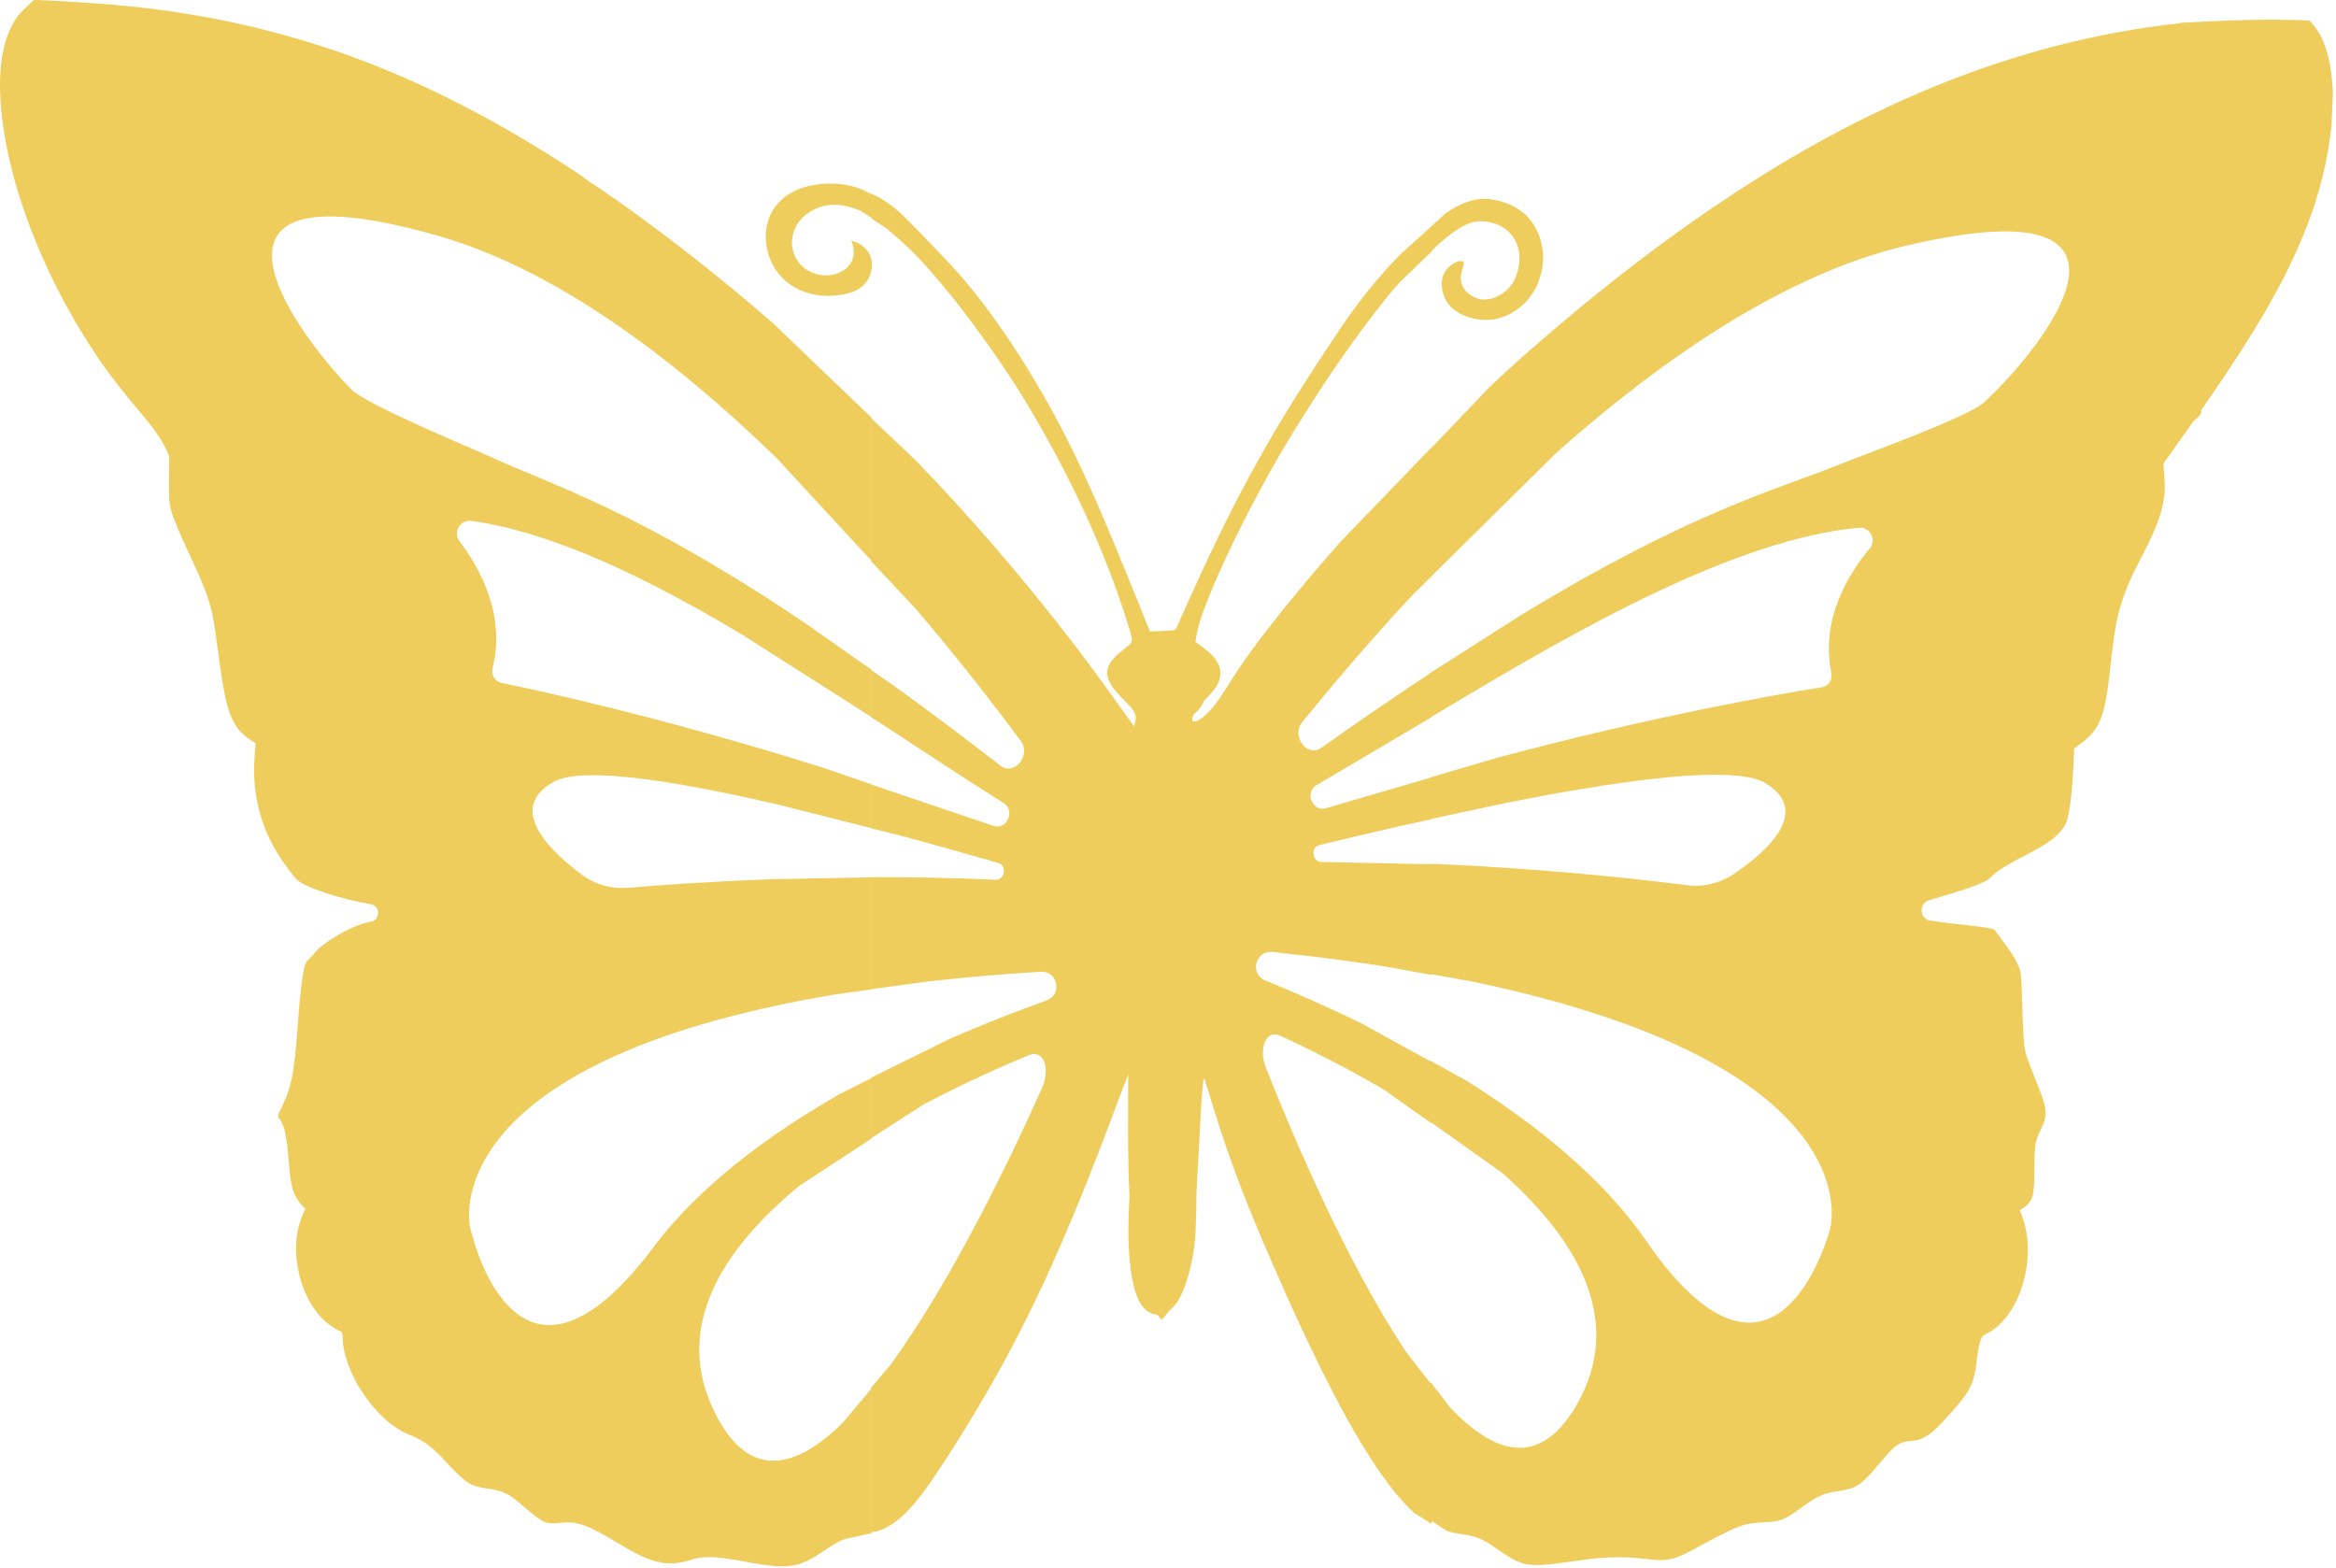 <svg width="569" height="382" viewBox="0 0 569 382" fill="none" xmlns="http://www.w3.org/2000/svg">
<path fill-rule="evenodd" clip-rule="evenodd" d="M201.926 44.715C204.888 44.637 207.459 45.228 209.623 46.019L212.522 47.409V53.198L209.587 51.325C207.656 50.589 204.765 49.416 201.259 50.056C200.078 50.248 197.652 50.941 195.549 52.945C195.493 53.031 195.42 53.049 195.364 53.137C193.646 54.836 192.501 57.654 193.049 60.525C193.206 61.147 193.598 63.397 195.703 65.113C196.08 65.394 198.668 67.522 202.285 67.004C203.099 66.89 205.953 66.4 207.325 63.897C208.644 61.481 207.492 58.958 207.335 58.635C207.977 58.774 210.1 59.327 211.427 61.296C212.992 63.642 212.396 66.488 211.354 68.177C209.304 71.634 204.552 71.897 202.677 72.029C201.699 72.099 194.98 72.441 190.314 67.423C186.047 62.828 185.188 55.564 188.694 50.536C192.546 45.066 199.803 44.761 201.926 44.715Z" fill="#EECD5C"/>
<path fill-rule="evenodd" clip-rule="evenodd" d="M8.254 0.024C9.295 -0.067 10.401 0.133 11.451 0.107C21.788 0.636 32.08 1.328 42.271 2.875C57.383 5.082 72.329 8.863 86.653 14.146C106.103 21.345 124.484 31.384 141.768 42.893C141.852 42.948 141.852 42.948 141.943 43.001C142.034 43.057 142.122 43.112 142.14 43.186C142.223 43.239 142.223 43.239 142.241 43.312C142.332 43.368 142.332 43.368 142.423 43.421C142.504 43.484 142.595 43.54 142.683 43.595C142.774 43.648 142.865 43.704 142.946 43.76C143.037 43.813 143.128 43.868 143.146 43.942C143.237 43.995 143.318 44.05 143.429 44.177C143.517 44.232 143.601 44.288 143.601 44.288C143.689 44.341 143.689 44.341 143.78 44.397C143.871 44.452 143.889 44.523 143.962 44.505C144.043 44.561 144.061 44.634 144.134 44.616C144.225 44.669 144.316 44.725 144.397 44.788C144.488 44.844 144.488 44.844 144.576 44.897C146.626 46.237 148.555 47.685 150.612 49.025C163.665 58.301 176.253 68.24 188.332 78.767L212.294 101.736V136.612L189.144 111.551C164.203 87.326 135.338 65.558 106.465 57.361C98.399 55.073 91.794 53.708 86.438 53.102C48.956 48.855 72.744 81.765 85.594 94.863C89.226 98.564 114.791 109.124 119.72 111.374C135.067 118.398 155.41 124.434 195.796 151.548L212.294 163.142V174.656L180.818 154.604C158.051 141.005 134.83 129.618 114.763 126.863C112.144 126.507 110.269 129.661 111.929 131.838C116.866 138.323 123.215 149.733 120 162.67C119.583 164.345 120.544 166.006 122.093 166.325C131.483 168.243 161.843 174.822 200.571 187.021L212.294 191.05V201.734L189.998 196.08C170.833 191.619 152.463 188.31 141.912 188.881C138.897 189.045 136.521 189.526 134.949 190.388C123.061 196.891 134.125 207.389 141.634 212.975C144.94 215.444 148.934 216.582 153.004 216.235C159.896 215.649 172.497 214.709 188.213 214.142L212.294 213.692V240.981L203.622 242.179C104.766 258.735 114.52 298.957 114.52 298.957C114.52 298.957 125.172 349.116 159.209 303.732C170.328 288.902 187.061 276.479 204.552 266.475L212.294 262.574V277.321L194.808 288.743C176.164 304.048 163.372 323.399 174.438 344.715C182.635 360.513 193.779 357.818 205.255 346.57L212.294 338.161V373.441L206.008 374.809C202.295 376.065 199.568 378.99 195.981 380.448C193.86 381.406 191.406 381.606 189.103 381.459C184.04 381.141 179.149 379.629 174.084 379.301C172.155 379.154 170.154 379.318 168.321 379.902C166.926 380.385 165.47 380.65 163.991 380.777L161.628 380.721C159.58 380.367 157.614 379.692 155.731 378.772C151.373 376.603 147.514 373.714 142.992 371.811C141.235 371.091 139.324 370.699 137.466 370.835C135.664 370.881 133.67 371.429 131.994 370.38C129.421 368.778 127.33 366.609 124.947 364.815C123.65 363.829 122.146 363.192 120.561 362.883C118.17 362.38 115.534 362.398 113.567 360.806C110.089 358.207 107.716 354.509 104.235 351.914C102.769 350.809 101.066 349.998 99.397 349.325C97.388 348.504 95.657 347.237 94.054 345.873C91.19 343.347 88.9 340.314 87.015 337.107C85.293 333.945 83.89 330.545 83.519 326.984L83.572 326.893L83.554 326.819C83.509 325.99 83.418 325.252 83.319 324.524C81.353 323.538 79.477 322.31 77.928 320.543C74.523 316.633 72.736 311.578 72.22 306.447C71.796 302.364 72.466 298.1 74.404 294.448C73.525 293.591 72.718 292.716 72.076 291.576C71.27 290.093 70.962 288.414 70.716 286.721C70.264 283.485 70.274 280.288 69.675 277.08C69.43 275.387 68.97 273.746 67.954 272.316C67.466 271.823 67.918 271.186 68.108 270.686C69.096 268.772 70.001 266.813 70.562 264.698C71.47 261.445 71.768 258.184 72.122 254.822C72.665 248.763 72.9 242.621 73.914 236.598C74.513 233.347 75.165 234.149 77.185 231.462C77.773 230.678 84.525 225.529 90.313 224.491C92.704 224.061 92.677 220.618 90.285 220.226C82.955 219.013 73.626 215.945 72.066 214.031C67.084 207.907 63.942 202.295 62.519 194.568C61.703 190.122 61.766 185.54 62.309 181.076C60.543 179.974 58.74 178.725 57.573 176.948C55.596 173.996 54.982 170.407 54.337 166.989C53.314 161.295 52.87 155.544 51.775 149.87C50.842 145.221 48.849 140.894 46.864 136.574C45.315 133.213 43.685 129.798 42.361 126.38C41.637 124.576 41.202 122.7 41.211 120.794C41.093 117.706 41.211 114.634 41.239 111.51C41.266 110.972 40.931 110.517 40.74 110.034C38.955 105.962 35.983 102.636 33.14 99.201C30.331 95.902 27.631 92.432 25.058 88.86C16.189 76.121 9.204 62.1 4.521 47.23C1.885 38.502 -0.027 29.362 0 20.078C0.073 14.894 0.852 9.455 3.651 4.917C4.856 2.959 6.641 1.546 8.254 0.024Z" fill="#EECD5C"/>
<path fill-rule="evenodd" clip-rule="evenodd" d="M212.195 47.163L214.549 48.331C217.579 50.133 219.543 51.953 223.006 55.555C229.692 62.435 233.043 65.911 236.617 70.316C239.648 74.019 244.761 80.735 250.898 90.772C261.919 108.799 268.594 125.323 278.025 148.655C278.917 150.804 279.577 152.624 280.093 153.796C281.847 153.769 283.581 153.67 285.401 153.551C285.942 153.579 286.482 153.296 286.657 152.722C289.844 145.453 293.188 138.219 296.623 131.038C307.864 107.915 317.598 93.338 325.403 81.645C328.269 77.26 333.117 70.207 340.751 62.281L348.688 55.095V61.293L341.084 68.638C338.845 71.075 337.609 72.654 337.609 72.654C329.647 82.709 324.164 90.982 322.759 93.128C316.038 103.274 311.225 111.456 309.15 115.288C304.143 124.279 299.507 133.487 295.456 142.933C293.729 147.28 291.765 151.613 291.186 156.309C293.353 158.01 295.943 159.529 296.952 162.188C297.523 163.644 297.303 165.29 296.558 166.682C295.759 168.237 294.5 169.42 293.307 170.658C293.15 171.022 292.976 171.386 292.774 171.743C292.251 172.615 291.571 173.36 290.79 173.98C290.542 174.525 290.231 175.145 290.562 175.673C291.609 175.883 292.491 175.071 293.206 174.526C296.209 172.005 298.054 168.457 300.205 165.226C302.884 161.03 305.844 156.999 308.9 153.096C314.476 145.88 320.353 138.964 326.386 132.094L348.688 108.969V140.38L344.011 144.957C333.352 156.45 324.215 167.233 317.158 175.936C314.456 179.267 318.414 184.583 321.804 182.179C331.472 175.319 340.402 169.22 348.667 163.778L348.688 163.765V174.69L320.684 191.226C317.663 192.934 319.711 197.893 322.997 196.839L348.688 189.34V199.552L342.414 200.886C334.609 202.65 327.405 204.364 321.371 205.838C319.132 206.384 319.6 209.96 321.915 209.95L348.688 210.501V237.446L336.686 235.29C328.408 234.023 319.521 232.873 309.977 231.865C305.789 231.428 304.3 237.206 308.185 238.798C315.239 241.672 323.308 245.198 331.77 249.346L348.688 258.653V273.601L337.01 265.361C327.119 259.575 317.972 255.091 311.84 252.265C308.443 250.701 306.441 255.251 308.377 260.154C314.893 276.617 328.029 307.6 342.53 329.333L348.688 337.244V371.175L344.358 368.425C340.998 365.258 338.226 361.644 335.653 357.913C330.372 350.178 326.037 341.915 321.831 333.554C317.845 325.445 314.072 317.284 310.5 308.993C306.706 300.457 303.124 291.795 299.975 283.032C297.799 277.082 295.895 270.993 294.078 264.952L294.05 264.805L293.959 264.749C293.921 264.613 293.876 264.396 293.84 264.249L293.712 264.049L293.646 263.759C293.775 263.349 293.216 262.265 293.115 263.132C292.443 269.054 292.324 275.007 291.967 280.939C291.755 284.225 291.591 287.508 291.424 290.804C291.434 293.332 291.406 295.88 291.277 298.42C291.148 304.681 289.844 309.539 288.917 312.416C287.375 316.882 286.053 318.103 285.3 318.803C285.153 318.949 284.996 319.058 284.84 319.184C284.261 319.986 283.646 320.759 282.939 321.477C282.58 321.07 282.241 320.633 281.91 320.196C281.01 320.168 280.146 319.877 279.441 319.331C277.76 318.057 276.85 315.835 276.235 313.543C275.27 309.822 274.987 305.707 274.865 301.633C274.83 298.301 274.921 294.889 275.123 291.484C274.656 281.594 274.764 271.63 274.83 261.683C273.139 265.879 271.615 270.1 270.007 274.349C262.938 293.013 255.352 311.495 245.947 329.095C241.336 337.768 236.286 346.238 230.968 354.539C228.324 358.57 225.698 362.683 222.584 366.368C220.296 369.024 217.541 371.635 214.144 372.811L212.195 373.228V337.993L216.71 332.677C232.133 311.579 246.589 281.177 253.808 265.005C255.956 260.192 254.157 255.559 250.694 256.979C244.445 259.542 235.113 263.637 224.983 268.998L212.195 277.228V262.502L230.902 253.221C239.537 249.432 247.746 246.25 254.92 243.674C258.878 242.256 257.637 236.415 253.441 236.678C243.861 237.284 234.931 238.055 226.605 238.973L212.195 240.934V213.681L213.727 213.653C222.948 213.646 232.631 213.823 242.449 214.275C244.761 214.384 245.378 210.835 243.164 210.188C236.208 208.171 227.672 205.762 218.446 203.298L212.195 201.738V191.069L241.925 201.134C245.166 202.327 247.436 197.459 244.486 195.619C235.237 189.828 224.957 182.985 214.104 175.893L212.195 174.695V163.194L217.706 167.011C225.731 172.797 234.388 179.267 243.753 186.529C247.039 189.077 251.227 183.936 248.674 180.496C241.996 171.5 233.329 160.343 223.173 148.407L212.195 136.699V101.866L223.069 112.138C236.59 126.162 249.281 140.91 261.138 156.309C266.345 163.078 271.276 169.976 276.208 176.884C276.455 175.992 276.85 175.064 276.556 174.144C276.208 173.006 275.298 172.086 274.481 171.214C272.856 169.538 271.102 167.964 270.136 165.835C269.54 164.607 269.504 163.179 270.136 161.968C271.203 159.966 273.177 158.601 274.911 157.209C275.518 156.837 275.803 156.089 275.647 155.444C275.399 153.751 274.719 152.158 274.251 150.521C268.915 133.833 261.477 117.944 252.733 102.728C246.589 92.008 241.263 84.739 236.946 78.824C236.395 78.124 231.484 71.289 224.548 63.709C224.429 63.509 221.022 59.814 215.888 55.62L212.195 53.179V47.163Z" fill="#EECD5C"/>
<path fill-rule="evenodd" clip-rule="evenodd" d="M363.449 48.576C363.606 48.611 363.752 48.657 363.752 48.657C365.046 48.861 368.476 49.526 371.419 52.165C374.371 54.865 375.225 58.224 375.46 59.28C376.491 63.413 375.357 66.717 374.98 67.925C374.641 68.971 373.618 71.807 370.966 74.224C370.056 75.03 366.363 78.291 361.108 77.909C360.297 77.881 354.036 77.297 351.941 72.614C351.784 72.277 350.282 68.928 351.976 66.148C353.207 64.229 355.722 63.1 356.384 63.767C357.127 64.477 355.189 66.494 356.018 69.115C356.768 71.461 359.187 72.437 359.511 72.578C362.951 73.91 366.153 71.362 366.591 71.041C368.676 69.356 369.401 67.106 369.621 66.166C369.874 65.357 370.991 61.386 368.651 57.867C366.189 54.154 361.841 53.934 361.101 53.889C358.603 53.818 356.01 54.581 350.492 59.386L348.688 61.176V55.125L352.016 52.031C355.719 49.44 359.513 47.959 363.449 48.576Z" fill="#EECD5C"/>
<path fill-rule="evenodd" clip-rule="evenodd" d="M557.871 4.848C559.453 4.848 561.066 4.919 562.595 5.017C563.644 6.276 564.703 7.545 565.428 9.039C567.456 13.174 567.943 17.817 568.252 22.352L567.916 30.59C567.011 38.974 564.966 47.31 561.89 55.13C556.44 69.26 548.284 82.133 539.803 94.625C538.6 96.399 537.369 98.135 536.156 99.892C536.401 100.716 535.676 101.333 535.152 101.838C534.872 102.094 534.574 102.336 534.283 102.582C531.958 105.895 529.612 109.207 527.231 112.538C526.869 112.927 527.006 113.506 527.034 113.951C527.249 116.466 527.466 118.983 527.069 121.498C526.553 125.401 524.842 129.048 523.187 132.615C521.068 136.816 518.778 140.898 517.257 145.342C514.262 153.526 514.514 162.307 512.876 170.78C512.315 173.547 511.547 176.383 509.636 178.562C508.405 180.066 506.767 181.125 505.228 182.321C504.957 187.904 504.839 193.518 503.709 199.003C502.278 206.136 489.824 208.598 484.645 213.894C483.306 215.307 476.193 217.415 469.912 219.252C467.268 220.023 467.531 223.86 470.263 224.259C478.49 225.452 485.325 225.789 485.869 226.539C487.896 229.383 491.905 234.044 492.248 237.438C492.63 242.264 492.557 247.114 492.865 251.957C492.974 254.04 493.163 256.113 493.914 258.049C495.009 261.117 496.313 264.07 497.39 267.065C497.933 268.748 498.504 270.505 498.15 272.252C497.716 274.542 496.06 276.516 495.78 278.851C495.271 282.825 495.843 286.844 495.191 290.855C494.955 292.718 493.416 293.913 491.96 294.783C494.784 301.001 494.384 308.351 492.087 314.635C490.674 318.29 488.502 321.894 485.171 324.111C484.193 324.799 482.744 325.061 482.439 326.338C481.306 329.859 481.678 333.698 480.219 337.146C479.198 339.573 477.406 341.582 475.685 343.574C474.12 345.303 472.581 347.095 470.824 348.642C469.757 349.574 468.443 350.406 467.015 350.742C465.648 351.068 464.101 350.896 462.824 351.574C461.275 352.39 460.226 353.702 459.086 354.951C457.157 357.061 455.466 359.506 453.176 361.323C450.487 363.388 446.895 362.872 443.925 364.103C440.611 365.408 438.122 368.031 435.038 369.662C433.362 370.584 431.507 370.721 429.697 370.766C427.614 370.882 425.605 371.047 423.669 371.805C420.14 373.165 416.879 375.066 413.523 376.83C411.303 378.033 409.041 379.32 406.516 379.835C403.9 380.298 401.259 379.636 398.65 379.491C394.179 379.102 389.7 379.33 385.246 379.997C381.935 380.396 378.684 381.003 375.398 381.175C373.525 381.238 371.615 381.157 369.931 380.414C366.185 378.948 363.397 375.753 359.613 374.449C357.306 373.635 354.753 373.708 352.445 372.884L348.348 370.253V336.499L353.168 342.75C364.15 354.402 375.158 357.554 384.015 342.224C395.963 321.535 384.01 301.782 366.049 285.795L348.348 273.189V258.322L357.265 263.273C374.301 273.95 390.478 286.993 400.95 302.186C433.001 348.687 445.763 299.353 445.763 299.353C445.763 299.353 457.203 259.843 359.232 239.195L348.348 237.224V210.423L350.269 210.461C377.504 211.641 400.569 214.288 410.851 215.605C414.898 216.12 418.934 215.16 422.347 212.852C430.066 207.63 441.562 197.681 429.967 190.72C426.899 188.878 420.565 188.407 412.289 188.862C399.879 189.545 383.108 192.31 366.466 195.634L348.348 199.529V189.37L364.605 184.578C403.784 174.121 434.368 168.884 443.824 167.385C445.391 167.13 446.415 165.53 446.071 163.844C443.409 150.864 450.224 139.814 455.438 133.586C457.185 131.493 455.446 128.288 452.805 128.533C422.589 131.351 384.462 153.139 351.502 172.918L348.348 174.796V163.93L370.876 149.575C412.342 124.382 432.91 119.259 448.523 112.945C453.538 110.918 479.496 101.53 483.28 98.009C496.672 85.55 521.809 53.902 484.216 56.523C478.844 56.897 472.194 57.971 464.045 59.9C434.879 66.803 405.141 87.178 379.218 110.159L348.348 140.668V109.421L362.773 94.326C369.496 87.909 376.548 81.87 383.681 75.895C397.783 64.192 412.572 53.166 428.186 43.382C443.652 33.623 459.973 25.259 477.035 18.76C494.313 12.206 512.434 7.654 530.861 5.67L531.007 5.634C531.007 5.634 531.078 5.617 531.06 5.543C539.649 5.119 548.521 4.621 557.871 4.848Z" fill="#EECD5C"/>
</svg>
